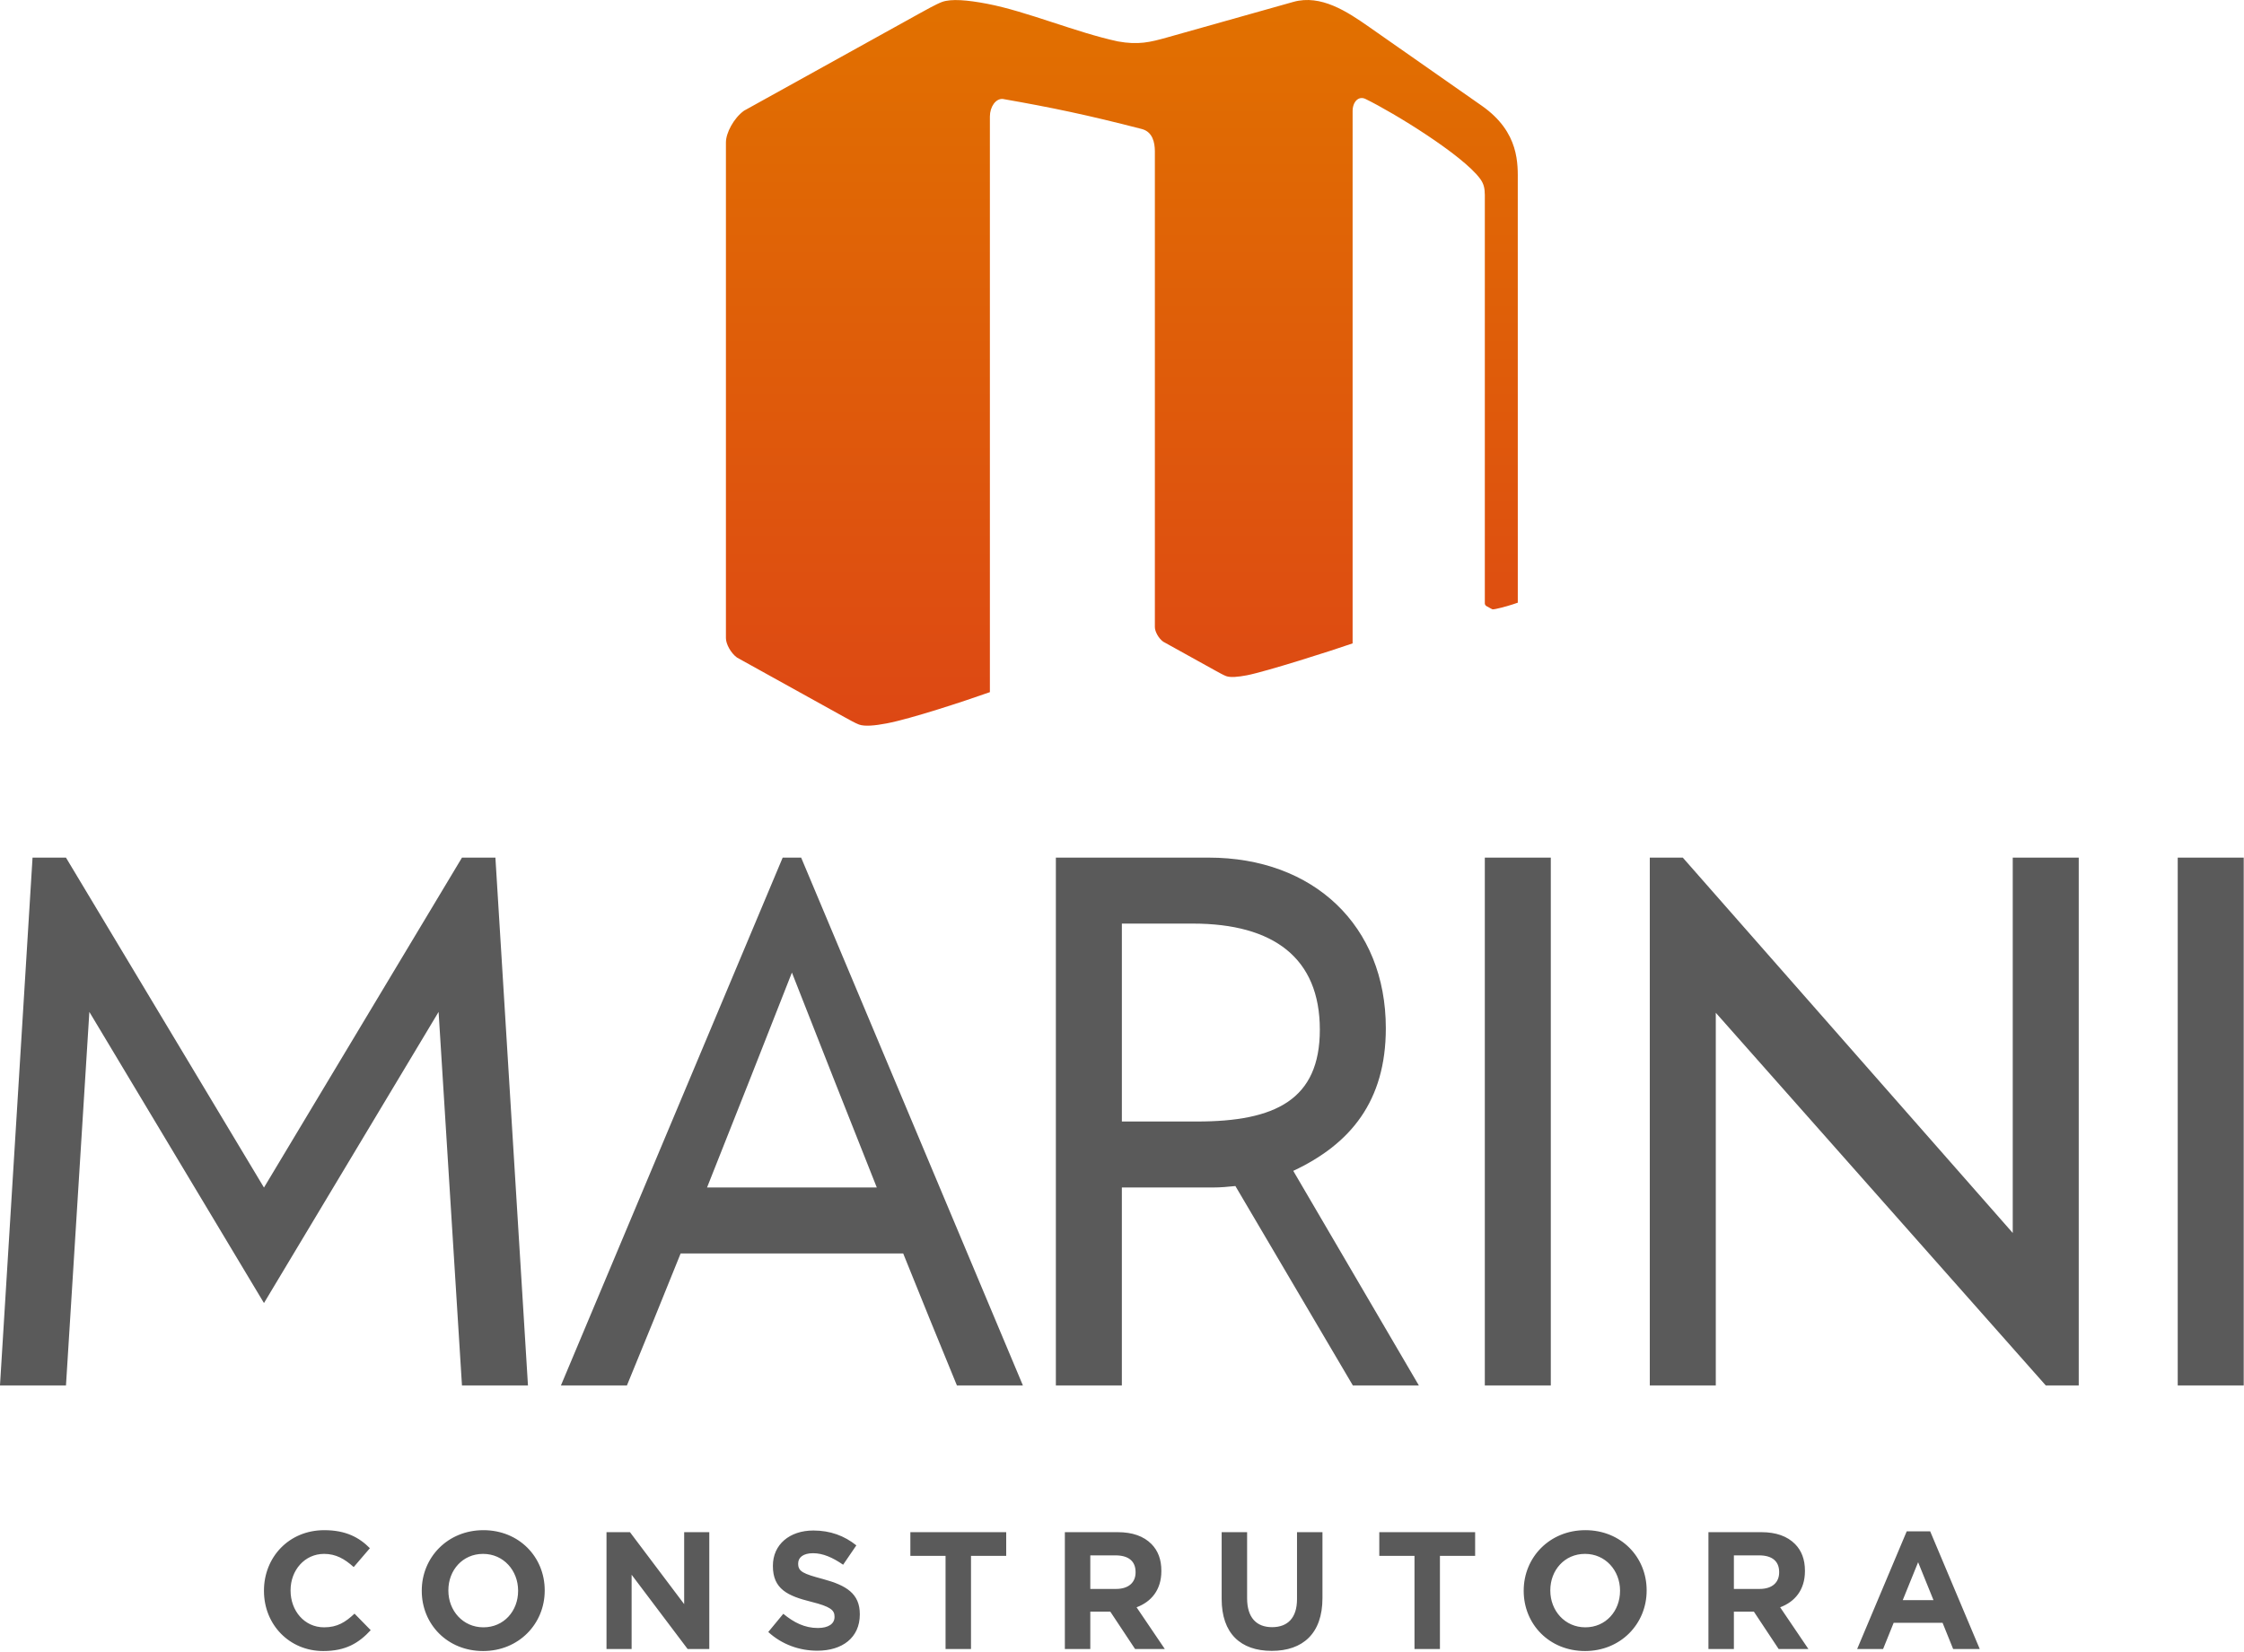 <?xml version="1.0" encoding="UTF-8" standalone="no"?><!DOCTYPE svg PUBLIC "-//W3C//DTD SVG 1.1//EN" "http://www.w3.org/Graphics/SVG/1.1/DTD/svg11.dtd"><svg width="100%" height="100%" viewBox="0 0 2059 1516" version="1.1" xmlns="http://www.w3.org/2000/svg" xmlns:xlink="http://www.w3.org/1999/xlink" xml:space="preserve" xmlns:serif="http://www.serif.com/" style="fill-rule:evenodd;clip-rule:evenodd;stroke-linejoin:round;stroke-miterlimit:2;"><path d="M296.638,1515.36c20.621,-0 32.6,-7.357 43.515,-19.153l-14.859,-15.166c-8.338,7.812 -15.769,12.559 -27.9,12.559c-18.194,0 -30.778,-15.315 -30.778,-33.703l-0,-0.309c-0,-18.385 12.887,-33.397 30.778,-33.397c10.765,-0 18.803,4.594 27.143,12.103l14.857,-17.316c-9.703,-9.806 -21.985,-16.546 -41.847,-16.546c-32.6,-0 -55.344,24.975 -55.344,55.465l0,0.306c0,30.794 23.197,55.157 54.434,55.157Zm146.61,-0c32.753,-0 56.556,-24.975 56.556,-55.463l0,-0.309c0,-30.491 -23.503,-55.156 -56.256,-55.156c-32.747,-0 -56.556,24.975 -56.556,55.465l-0,0.306c-0,30.491 23.503,55.157 56.256,55.157Zm0.3,-21.76c-18.8,0 -32.141,-15.315 -32.141,-33.703l0,-0.309c0,-18.385 13.038,-33.397 31.841,-33.397c18.8,-0 32.144,15.322 32.144,33.706l-0,0.306c-0,18.385 -13.041,33.397 -31.844,33.397Zm112.95,19.922l23.047,0l-0,-68.181l51.4,68.181l19.865,0l0,-107.253l-23.047,0l0,66.038l-49.734,-66.038l-21.531,0l-0,107.253Zm193.462,1.535c22.894,-0 38.966,-11.954 38.966,-33.25l-0,-0.307c-0,-18.693 -12.131,-26.35 -33.663,-32.175c-18.343,-4.903 -22.893,-6.893 -22.893,-14.097l-0,-0.306c-0,-5.365 4.55,-9.347 13.647,-9.347c9.096,0 18.043,3.982 27.596,10.569l12.129,-17.766c-10.916,-8.734 -23.807,-13.64 -39.425,-13.64c-21.832,-0 -37.147,12.872 -37.147,32.331l-0,0.309c-0,21.141 13.647,27.422 35.178,32.782c17.74,4.443 21.378,7.662 21.378,13.64l-0,0.303c-0,6.282 -5.609,10.113 -15.313,10.113c-12.131,-0 -21.99,-5.053 -31.69,-13.025l-13.8,16.703c12.737,11.644 28.812,17.163 45.037,17.163Zm117.647,-1.535l23.347,0l0,-85.497l32.3,0l0,-21.756l-87.944,0l0,21.756l32.297,0l0,85.497Zm109.46,0l23.35,0l-0,-34.322l18.343,0l22.747,34.322l27.291,0l-25.925,-38.306c13.494,-5.056 22.74,-15.931 22.74,-33.244l0,-0.309c0,-10.266 -3.031,-18.385 -9.096,-24.513c-7.125,-7.2 -17.438,-10.881 -30.932,-10.881l-48.518,0l-0,107.253Zm23.35,-55.156l-0,-30.797l23.196,0c11.522,0 18.347,5.056 18.347,15.322l0,0.306c0,9.191 -6.368,15.169 -17.89,15.169l-23.653,-0Zm166.471,56.841c28.504,-0 46.547,-15.935 46.547,-48.416l0,-60.522l-23.35,0l0,61.444c0,17.159 -8.49,25.737 -22.897,25.737c-14.406,0 -22.893,-8.884 -22.893,-26.506l-0,-60.675l-23.35,0l-0,61.288c-0,31.715 17.437,47.65 45.943,47.65Zm130.991,-1.685l23.347,0l-0,-85.497l32.297,0l-0,-21.756l-87.944,0l0,21.756l32.3,0l0,85.497Zm156.459,1.838c32.754,-0 56.557,-24.975 56.557,-55.463l-0,-0.309c-0,-30.491 -23.5,-55.156 -56.25,-55.156c-32.753,-0 -56.56,24.975 -56.56,55.465l0,0.306c0,30.491 23.503,55.157 56.253,55.157Zm0.307,-21.76c-18.807,0 -32.147,-15.315 -32.147,-33.703l-0,-0.309c-0,-18.385 13.04,-33.397 31.84,-33.397c18.804,-0 32.144,15.322 32.144,33.706l0,0.306c0,18.385 -13.037,33.397 -31.837,33.397Zm112.943,19.922l23.354,0l-0,-34.322l18.343,0l22.744,34.322l27.297,0l-25.931,-38.306c13.497,-5.056 22.743,-15.931 22.743,-33.244l0,-0.309c0,-10.266 -3.034,-18.385 -9.093,-24.513c-7.128,-7.2 -17.441,-10.881 -30.938,-10.881l-48.519,0l0,107.253Zm23.354,-55.156l-0,-30.797l23.196,0c11.522,0 18.347,5.056 18.347,15.322l0,0.306c0,9.191 -6.368,15.169 -17.89,15.169l-23.653,-0Zm113.097,55.156l23.806,0l9.703,-24.056l44.881,-0l9.703,24.056l24.413,0l-45.485,-108.015l-21.534,-0l-45.487,108.015Zm41.846,-44.894l14.103,-34.778l14.101,34.778l-28.204,0Zm-1121.36,-318.165l204.219,-0c16.237,40.378 32.631,80.728 49.268,121.1l60.553,-0l-203.456,-484.419l-16.947,0l-203.459,484.419l60.556,-0c16.635,-40.372 33.028,-80.725 49.266,-121.103l-0,0.003Zm179.987,-60.55l-155.753,-0c26.131,-65.581 51.966,-131.275 77.875,-197.256c25.913,65.981 51.747,131.675 77.878,197.256Zm1193.68,181.65l60.553,-0l-0,-484.419l-60.553,0l-0,484.419Zm-151.375,-139.913l-0,-344.506l60.55,0l-0,484.419l-30.275,-0l-302.753,-342.022l-0,342.022l-60.554,-0l0,-484.419l30.279,0l302.753,344.506Zm-484.406,139.913l60.549,-0l0,-484.419l-60.549,0l-0,484.419Zm-264.019,-242.206l-69.013,-0l0,-181.654l65.032,0c74.318,0 116.624,31.682 116.624,97.375c0,64.369 -40.981,84.279 -112.643,84.279Zm203.472,242.206l-115.216,-196.916c52.422,-24.553 84.938,-63.872 84.938,-130.894c-0.001,-94.231 -66.363,-156.609 -162.579,-156.609l-140.175,0l0,484.419l60.547,-0l0,-181.653l83.613,-0c7.297,-0 13.931,-0.666 20.568,-1.328l107.75,182.981l60.554,-0Zm-1301.87,-0l29.872,-484.419l30.665,0l181.65,302.769l0.075,-0l181.65,-302.769l30.666,0l29.872,484.419l-60.553,-0l-21.45,-342.8l-160.185,267.153l-0.075,-0l-160.184,-267.153l-21.45,342.8l-60.553,-0Z" style="fill:#5a5a5a;"/><path d="M666.082,130.666c-0,-8.65 7.119,-22.165 16.559,-29.034c51.513,-28.534 108.594,-60.228 160.11,-88.763c5.478,-3.034 16.428,-9.175 21.656,-11.087c8.337,-3.05 23.166,-1.803 41.353,1.678c36.709,7.028 81.553,26.313 120.006,34.556c18.86,3.397 29.6,0.716 45.066,-3.637l115.862,-32.628c25.375,-7.144 49.538,8.981 69.572,22.997l103.328,72.281c35.047,24.515 33.053,54.072 33.053,70.537l0.019,385.591c-6.14,2.169 -13.74,4.403 -20.159,5.744c-1.481,0.306 -2.716,0.468 -3.241,0.287c-0.397,-0.14 -1.247,-0.622 -1.665,-0.853c-3.957,-2.191 0.047,0.025 -3.916,-2.169c-0.725,-0.528 -1.272,-1.568 -1.272,-2.231l0,-375.097c-0.115,-5.606 -0.65,-9.778 -4.306,-14.75c-16.081,-21.859 -79.228,-60.631 -105.209,-73.262c-6.322,-3.078 -11.794,2.597 -11.804,11.15l-0.003,488.537c-17.668,6.247 -80.034,26.044 -96.953,29.281c-8.381,1.604 -15.222,2.179 -19.065,0.772c-2.407,-0.878 -7.457,-3.712 -9.982,-5.109c-23.747,-13.153 -24.053,-13.347 -47.8,-26.503c-4.353,-3.163 -7.631,-9.397 -7.631,-13.385l-0.003,-436.528l-0,-0.372c-0.066,-7.915 -2.041,-17.531 -11.8,-20.212c-50.163,-12.969 -82.838,-19.759 -127.772,-27.631c-6.475,-0.503 -11.797,7.231 -11.806,16.156l-0,528.291c-23.581,8.34 -72.116,24.362 -94.703,28.684c-11.191,2.144 -20.319,2.912 -25.45,1.031c-3.213,-1.175 -9.953,-4.953 -13.325,-6.822c-31.7,-17.559 -66.828,-37.062 -98.528,-54.622c-5.813,-4.228 -10.191,-12.543 -10.191,-17.868l-0,-455.01Z" style="fill:url(#_Linear1);"/><defs><linearGradient id="_Linear1" x1="0" y1="0" x2="1" y2="0" gradientUnits="userSpaceOnUse" gradientTransform="matrix(0.031,653.813,653.813,-0.031,1006.12,10.626)"><stop offset="0" style="stop-color:#e17000;stop-opacity:1"/><stop offset="1" style="stop-color:#dd4814;stop-opacity:1"/></linearGradient></defs></svg>